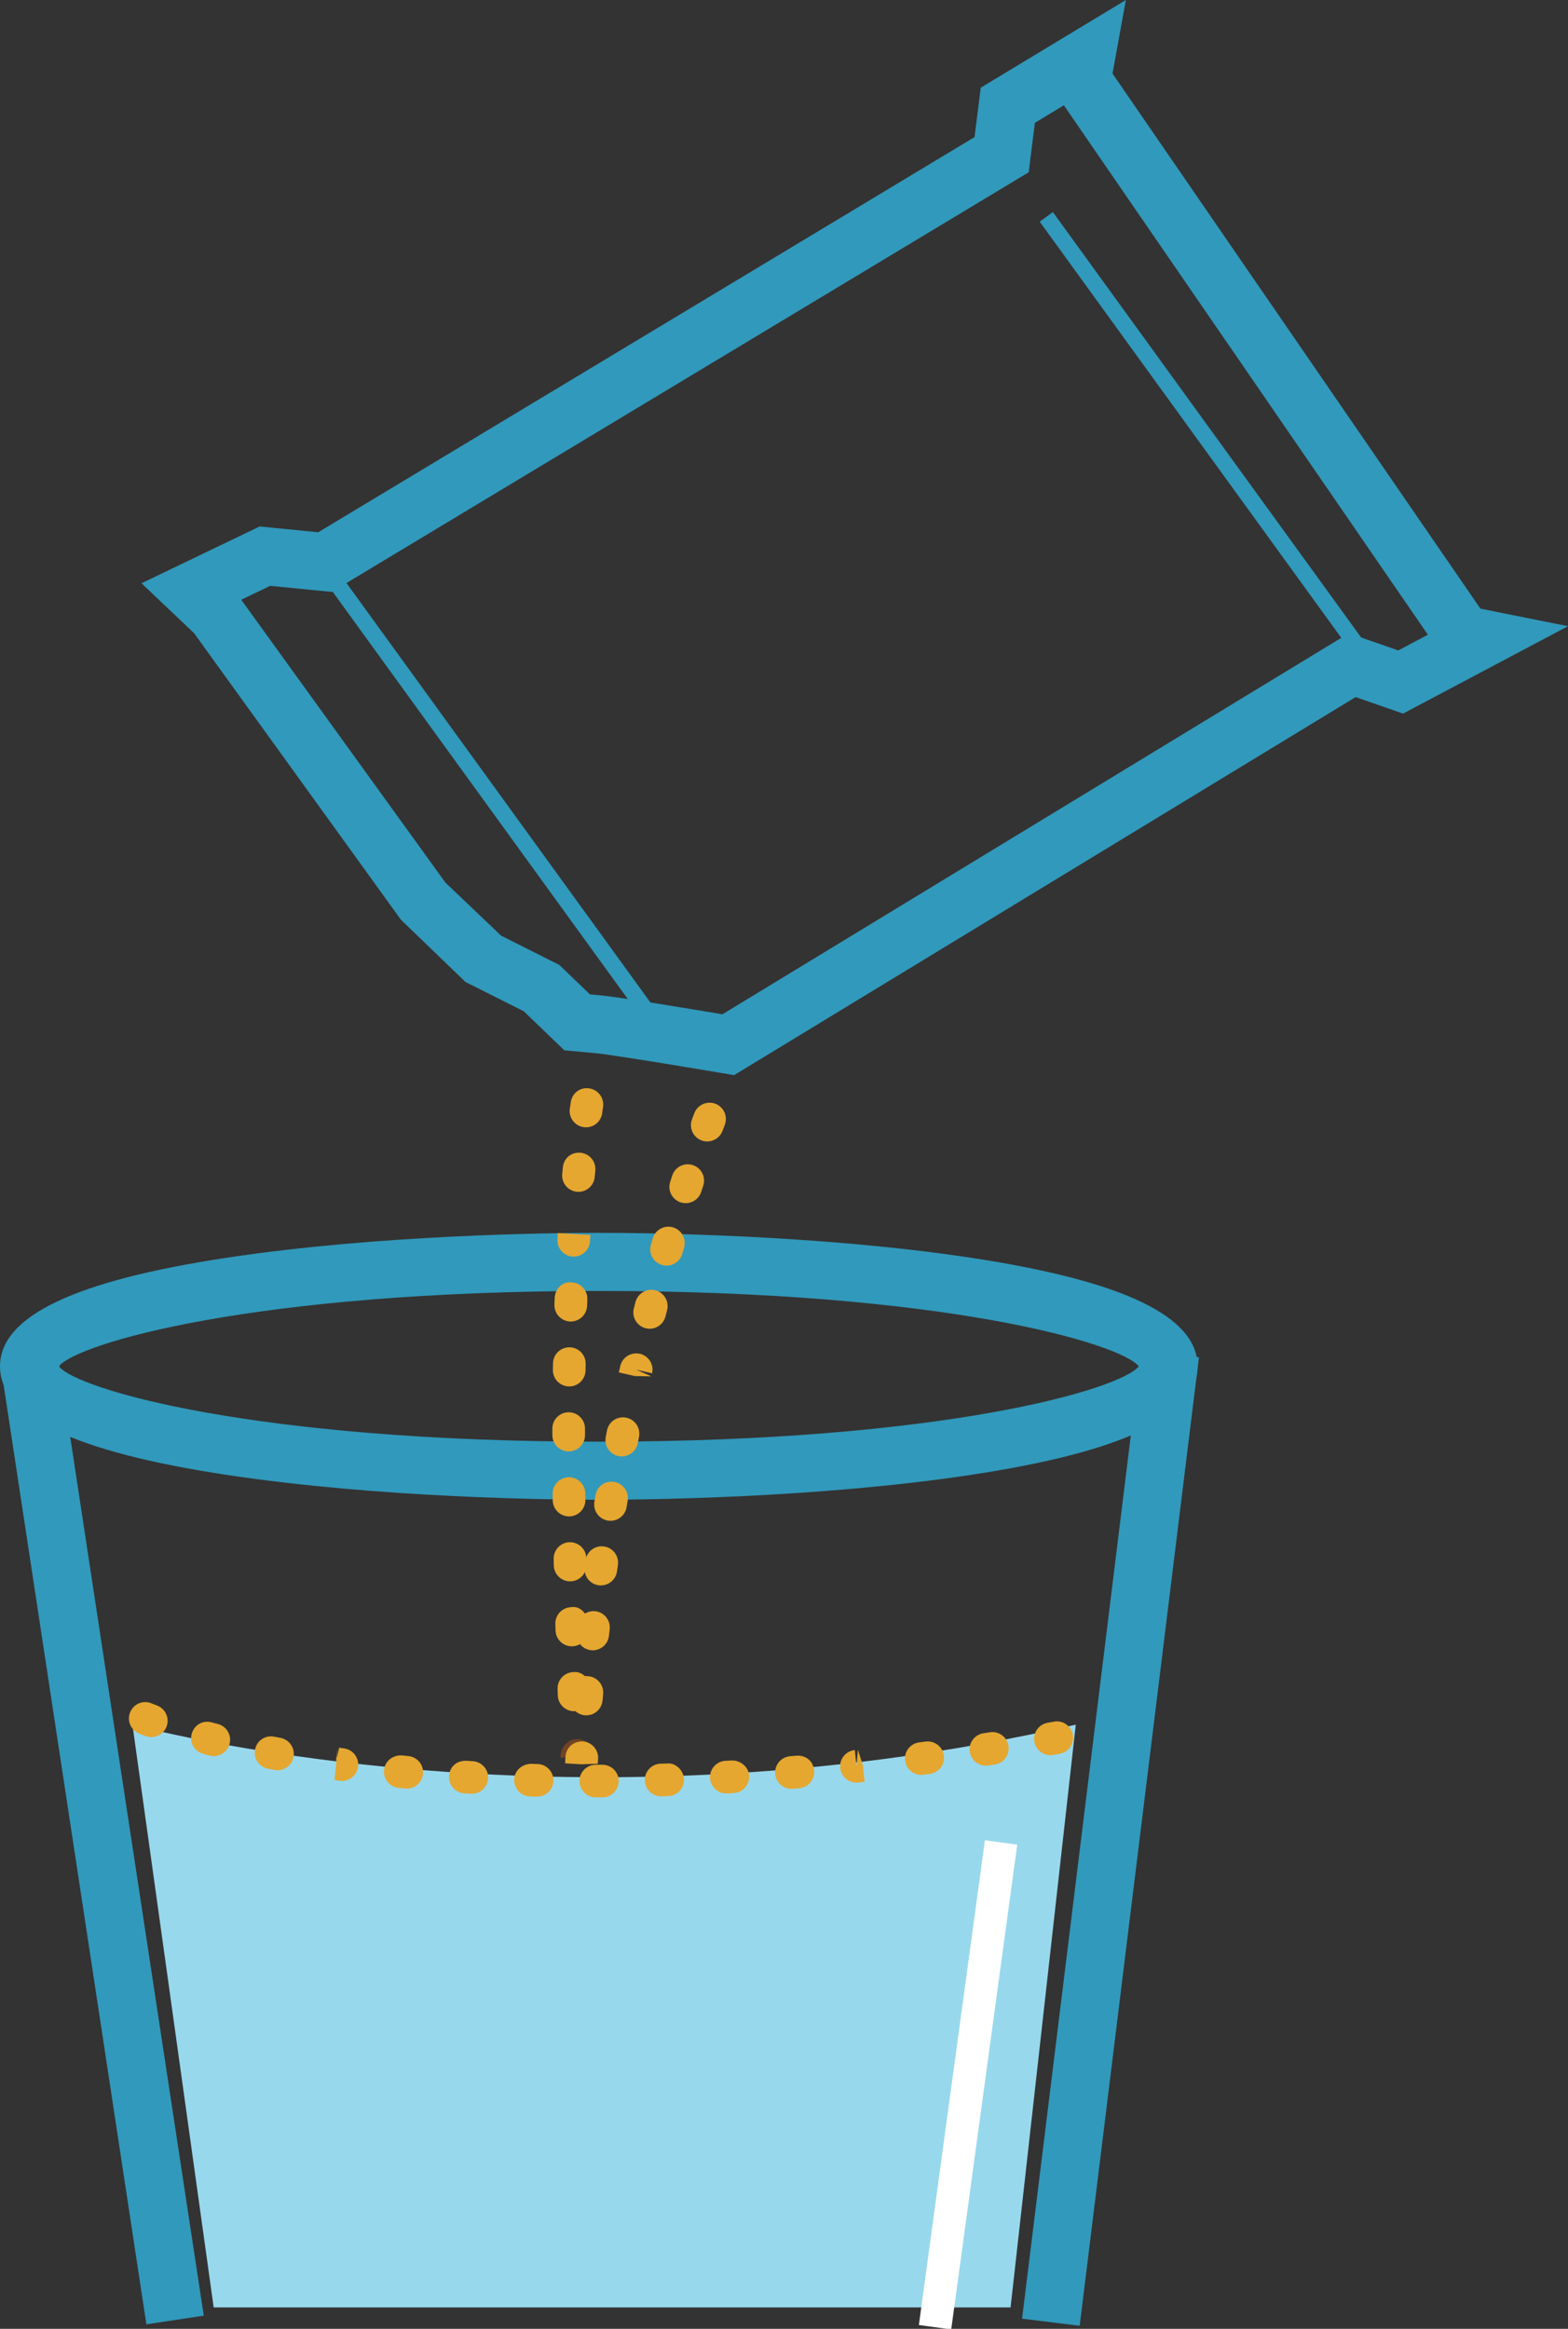 <?xml version="1.0" encoding="UTF-8"?> <!-- Generator: Adobe Illustrator 16.0.0, SVG Export Plug-In . SVG Version: 6.00 Build 0) --> <svg xmlns="http://www.w3.org/2000/svg" xmlns:xlink="http://www.w3.org/1999/xlink" id="Layer_1" x="0px" y="0px" width="246.781px" height="366.493px" viewBox="0 0 246.781 366.493" xml:space="preserve"><rect x="0" y="0" width="246.781" height="366.493" fill="#333333" stroke="none"/> <g> <g> <g> <polygon fill="#3199BB" points="24.717,363.506 2.449,216.999 7.524,216.229 29.792,362.739 "></polygon> <path fill="#3199BB" d="M23.04,365.784L0.171,215.322l9.03-1.37L32.07,364.417L23.04,365.784z M4.728,218.676l21.666,142.555 l1.12-0.17L5.848,218.506L4.728,218.676z"></path> </g> </g> <g> <g> <rect x="172.206" y="214.466" transform="matrix(0.993 0.122 -0.122 0.993 36.717 -19.217)" fill="#3199BB" width="5.138" height="149.564"></rect> <path fill="#3199BB" d="M169.928,366.013l-9.069-1.118l18.765-152.414l9.07,1.117L169.928,366.013z M165.317,361.415l1.13,0.14 l17.787-144.475l-1.131-0.14L165.317,361.415z"></path> </g> </g> <g> <g> <path fill="#98D8ED" d="M20.842,271.411c0,0,67.057,18.627,148.472,0l-10.264,91.713H33.63L20.842,271.411z"></path> </g> </g> <g> <g> <path fill="#3199BB" d="M94.238,234.019C62.333,234.019,2,230.049,2,215.025c0-15.033,60.333-19.007,92.238-19.007 c31.906,0,92.245,3.974,92.245,19.007C186.483,230.049,126.145,234.019,94.238,234.019z M94.238,201.159 c-57.186,0-87.098,9.028-87.098,13.866c0,4.835,29.912,13.854,87.098,13.854c57.192,0,87.105-9.02,87.105-13.854 C181.344,210.187,151.431,201.159,94.238,201.159z"></path> <path fill="#3199BB" d="M94.238,236.019c-7.64,0-34.43-0.28-58.381-3.886C11.729,228.502,0,222.906,0,215.025 c0-7.885,11.729-13.484,35.856-17.118c23.953-3.607,50.742-3.889,58.382-3.889c7.641,0,34.431,0.281,58.386,3.889 c24.13,3.634,35.859,9.233,35.859,17.118c0,7.881-11.729,13.478-35.86,17.108C128.67,235.739,101.879,236.019,94.238,236.019z M94.238,198.018C49.881,198.018,4,204.379,4,215.025c0,10.638,45.881,16.994,90.238,16.994c44.36,0,90.245-6.356,90.245-16.994 C184.483,204.379,138.599,198.018,94.238,198.018z M94.238,230.879c-49.129,0-89.098-7.113-89.098-15.854 c0-8.749,39.969-15.866,89.098-15.866c49.133,0,89.105,7.117,89.105,15.866C183.344,223.766,143.371,230.879,94.238,230.879z M9.256,215.024c2.841,3.59,30.672,11.855,84.982,11.855c54.315,0,82.148-8.266,84.99-11.855 c-2.84-3.593-30.672-11.865-84.99-11.865C39.925,203.159,12.096,211.431,9.256,215.024z"></path> </g> </g> <g> <g> <rect x="146.31" y="68.801" transform="matrix(0.587 0.81 -0.81 0.587 135.555 -125.52)" fill="#3199BB" width="88.952" height="2.565"></rect> </g> </g> <g> <g> <rect x="30.018" y="123.471" transform="matrix(0.587 0.81 -0.81 0.587 132.792 -10.738)" fill="#3199BB" width="93.799" height="2.565"></rect> </g> </g> <g> <g> <rect x="149.889" y="289.515" transform="matrix(0.991 0.135 -0.135 0.991 45.556 -17.542)" fill="#FFFFFF" width="5.135" height="76.983"></rect> </g> </g> <g> <g> <g> <path fill="#3199BB" d="M115.142,167.099l-0.948-0.156c-0.166-0.029-17.021-2.881-20.243-3.188l-4.243-0.388l-6.113-5.877 l-9.169-4.606l-9.696-9.304L32.062,98.33l-6.312-5.995l15.481-7.439l9.317,0.923l104.696-63.031l0.973-7.776l18.22-11.009 l-1.455,8.033l58.826,85.548l9.081,1.819l-20.23,10.722l-7.53-2.621L115.142,167.099z M91.963,158.413l2.469,0.228 c2.986,0.284,16,2.457,19.672,3.075l98.423-59.864l7.708,2.685l7.415-3.931l-59.634-86.722l-7.005,4.236l-0.974,7.782 L51.74,91.099l-9.587-0.948l-7.498,3.608l1.269,1.214l32.669,45.248l9.101,8.673l9.169,4.614L91.963,158.413z"></path> <path fill="#3199BB" d="M115.548,169.192l-1.68-0.277c-0.18-0.031-16.97-2.871-20.108-3.171l-4.934-0.451l-6.4-6.153 l-9.168-4.606l-10.15-9.785L30.549,99.652l-8.279-7.864L40.87,82.85l9.215,0.913L153.38,21.576l0.973-7.774L177.194,0 l-2.098,11.582l57.899,84.201l13.785,2.762L220.824,112.3l-7.463-2.598L115.548,169.192z M90.588,161.438l3.544,0.324 c3.312,0.316,20.253,3.183,20.409,3.21l0.194,0.032l98.159-59.7l7.598,2.645l14.504-7.687l-4.377-0.877L170.866,12.49 l0.812-4.484l-13.598,8.216L157.108,24l-0.833,0.501L51.011,87.875l-9.42-0.934l-12.362,5.941l4.454,4.277l32.562,45.102 l9.348,8.97l9.17,4.607L90.588,161.438z M114.506,163.812l-0.734-0.124c-2.733-0.46-16.521-2.77-19.529-3.056l-3.16-0.292 l-5.389-5.182l-9.165-4.612l-9.557-9.155l-32.562-45.1l-3.222-3.083l10.604-5.103l9.485,0.938L158.173,24.69l0.974-7.78 l9.448-5.714l61.975,90.125l-10.169,5.391l-7.641-2.662L114.506,163.812z M92.844,156.486l1.771,0.163 c2.898,0.276,14.53,2.207,19.085,2.971l98.593-59.968l7.775,2.708l4.661-2.471l-57.293-83.318l-4.562,2.759l-0.974,7.785 l-0.833,0.501L52.203,93.154l-9.688-0.958l-4.548,2.189l32.14,44.516l8.752,8.34l9.173,4.616L92.844,156.486z"></path> </g> </g> </g> </g> <g> <g> <g> <path fill="#E5A730" d="M90.361,269.299c-1.377,0-2.518-1.09-2.57-2.475l-0.037-1.021c-0.051-1.416,1.057-2.611,2.473-2.662 c1.371-0.174,2.603,1.051,2.666,2.471l0.039,1.021c0.051,1.419-1.059,2.611-2.474,2.662 C90.426,269.299,90.394,269.299,90.361,269.299z M90.003,259.084c-1.396,0-2.544-1.119-2.57-2.521l-0.032-0.975 c-0.051-1.416,1.059-2.611,2.474-2.662c1.442-0.25,2.608,1.055,2.667,2.471l0.031,1.07c0.026,1.418-1.102,2.588-2.525,2.617 C90.035,259.084,90.016,259.084,90.003,259.084z M89.728,248.86c-1.397,0-2.544-1.119-2.569-2.521l-0.02-1.021 c-0.025-1.42,1.103-2.59,2.518-2.617c0.021,0,0.039,0,0.051,0c1.398,0,2.545,1.117,2.57,2.521l0.02,1.022 c0.026,1.418-1.102,2.589-2.525,2.617C89.76,248.86,89.74,248.86,89.728,248.86z M89.561,238.639c-1.416,0-2.569-1.15-2.569-2.57 l-0.014-0.973c-0.025-1.42,1.103-2.59,2.519-2.619c0.02,0,0.039,0,0.052,0c1.396,0,2.544,1.119,2.569,2.521l0.013,1.07 C92.13,237.489,90.977,238.639,89.561,238.639z M89.504,228.413c-1.417,0-2.57-1.15-2.57-2.57v-1.023 c0-1.418,1.153-2.568,2.57-2.568c1.415,0,2.568,1.15,2.568,2.568v1.023C92.072,227.262,90.919,228.413,89.504,228.413z M89.587,218.188c-0.014,0-0.032,0-0.046,0c-1.422-0.029-2.55-1.198-2.524-2.617l0.019-1.023c0.025-1.402,1.174-2.521,2.57-2.521 c0.014,0,0.032,0,0.051,0c1.417,0.029,2.545,1.199,2.52,2.618l-0.021,1.022C92.13,217.07,90.983,218.188,89.587,218.188z M89.83,207.969c-0.032,0-0.064,0-0.097-0.002c-1.416-0.051-2.524-1.244-2.474-2.664l0.039-1.023 c0.058-1.42,1.172-2.654,2.665-2.467c1.423,0.054,2.525,1.244,2.474,2.664l-0.038,1.02 C92.349,206.879,91.207,207.969,89.83,207.969z M90.291,197.756c-0.064,0-0.128-0.004-0.191-0.008 c-1.417-0.105-2.475-1.34-2.371-2.754l0.058-0.947l5.132,0.296l-0.063,1.034C92.752,196.727,91.624,197.756,90.291,197.756z M91.041,187.563c-0.076,0-0.153-0.002-0.238-0.012c-1.408-0.129-2.453-1.382-2.318-2.795l0.096-1.028 c0.135-1.407,1.289-2.468,2.801-2.311c1.416,0.135,2.447,1.39,2.313,2.803l-0.097,1.01 C93.477,186.563,92.354,187.563,91.041,187.563z M92.233,177.409c-0.116,0-0.225-0.006-0.333-0.022 c-1.41-0.18-2.404-1.467-2.224-2.874l0.159-1.083c0.218-1.4,1.494-2.396,2.936-2.141c1.403,0.219,2.357,1.536,2.141,2.936 l-0.136,0.942C94.609,176.465,93.502,177.409,92.233,177.409z"></path> </g> </g> <g> <g> <path fill="#734423" d="M88.209,276.62c-0.053-1.42,1.045-2.867,2.46-2.918c1.448-0.07,2.603,0.791,2.653,2.213l-2.57,0.098 l2.577,0.105L88.209,276.62z"></path> </g> </g> </g> <g> <g> <path fill="#E5A730" d="M91.503,277.651l-2.563-0.156l0.063-1.051c0.103-1.41,1.218-2.441,2.743-2.387 c1.41,0.098,2.479,1.322,2.383,2.74l-0.051,0.768L91.503,277.651z M92.271,269.946c-0.077,0-0.16-0.004-0.244-0.014 c-1.409-0.134-2.447-1.387-2.312-2.799l0.096-1.02c0.135-1.41,1.218-2.521,2.795-2.32c1.408,0.129,2.453,1.381,2.318,2.795 l-0.096,1.031C94.7,268.95,93.585,269.946,92.271,269.946z M93.29,259.708c-0.096,0-0.192-0.005-0.289-0.016 c-1.409-0.159-2.422-1.433-2.261-2.842l0.115-1.019c0.153-1.414,1.39-2.397,2.839-2.269c1.409,0.159,2.422,1.429,2.263,2.839 l-0.116,1.024C95.693,258.741,94.584,259.708,93.29,259.708z M94.572,249.5c-0.136,0-0.264-0.01-0.391-0.029 c-1.404-0.213-2.371-1.524-2.154-2.928l0.128-0.965c0.187-1.41,1.468-2.4,2.884-2.213c1.41,0.182,2.397,1.475,2.217,2.881 l-0.152,1.072C96.911,248.59,95.815,249.5,94.572,249.5z M96.084,239.331c-0.127,0-0.256-0.01-0.384-0.028 c-1.404-0.214-2.371-1.525-2.153-2.929l0.173-1.057c0.23-1.398,1.519-2.346,2.96-2.105c1.397,0.24,2.34,1.566,2.102,2.963 l-0.159,0.975C98.43,238.42,97.334,239.331,96.084,239.331z M97.859,229.2c-0.154,0-0.321-0.016-0.48-0.045 c-1.396-0.266-2.307-1.611-2.044-3.006l0.192-1.008c0.268-1.389,1.562-2.311,3.005-2.045c1.396,0.266,2.307,1.611,2.044,3.006 l-0.192,1.009C100.147,228.34,99.07,229.2,97.859,229.2z M102.523,216.602l-2.62-0.049l-2.506-0.574l0.224-1.006 c0.328-1.377,1.674-2.217,3.076-1.932c1.385,0.316,2.25,1.695,1.936,3.079l-2.506-0.573L102.523,216.602z M102.249,209.107 c-0.225,0-0.448-0.028-0.673-0.089c-1.371-0.371-2.18-1.785-1.808-3.152l0.243-0.946c0.347-1.378,1.781-2.204,3.115-1.87 c1.377,0.346,2.217,1.739,1.87,3.113l-0.269,1.049C104.414,208.354,103.383,209.107,102.249,209.107z M104.908,199.174 c-0.237,0-0.48-0.035-0.725-0.105c-1.364-0.4-2.141-1.826-1.743-3.188l0.289-0.98c0.391-1.359,1.833-2.16,3.185-1.75 c1.364,0.398,2.147,1.822,1.75,3.186l-0.289,0.993C107.042,198.451,106.017,199.174,104.908,199.174z M107.92,189.344 c-0.256,0-0.52-0.037-0.775-0.121c-1.353-0.426-2.102-1.871-1.672-3.223l0.333-1.017c0.448-1.345,1.902-2.073,3.248-1.624 c1.347,0.449,2.07,1.902,1.622,3.252l-0.308,0.939C110.021,188.647,109.01,189.344,107.92,189.344z M111.31,179.633 c-0.301,0-0.608-0.054-0.903-0.166c-1.327-0.496-2-1.98-1.499-3.308l0.365-0.973c0.506-1.323,2.005-1.984,3.312-1.49 c1.327,0.506,1.993,1.989,1.493,3.316l-0.365,0.955C113.329,178.999,112.348,179.633,111.31,179.633z"></path> </g> </g> <g> <g> <path fill="#E5A730" d="M94.802,282.858h-1.031c-1.416,0-2.569-1.15-2.569-2.568c0-1.42,1.153-2.57,2.569-2.57h1.031 c1.417,0,2.57,1.15,2.57,2.57C97.372,281.708,96.219,282.858,94.802,282.858z M84.53,282.747c-0.032,0-0.063,0-0.096-0.004 l-1.007-0.029c-1.422-0.041-2.537-1.223-2.499-2.643c0.039-1.42,1.192-2.451,2.64-2.496l1.059,0.035 c1.416,0.051,2.523,1.244,2.473,2.659C87.049,281.657,85.908,282.747,84.53,282.747z M104.049,282.694 c-1.384,0-2.53-1.102-2.569-2.494c-0.038-1.42,1.077-2.604,2.5-2.645l1.006-0.027c1.275-0.181,2.614,1.049,2.665,2.473 c0.051,1.416-1.057,2.607-2.473,2.658l-1.058,0.035C104.095,282.694,104.074,282.694,104.049,282.694z M74.258,282.293 c-0.044,0-0.097-0.002-0.141-0.002l-1.052-0.068c-1.415-0.092-2.492-1.316-2.396-2.732c0.097-1.41,1.154-2.444,2.731-2.393 l0.998,0.061c1.417,0.08,2.506,1.291,2.423,2.707C76.744,281.233,75.617,282.293,74.258,282.293z M114.315,282.239 c-1.352,0-2.486-1.057-2.563-2.425c-0.083-1.415,1-2.63,2.416-2.71l1.031-0.058c1.378-0.007,2.621,1.013,2.704,2.425 c0.083,1.416-1.005,2.627-2.422,2.707l-1.02,0.059C114.411,282.237,114.36,282.239,114.315,282.239z M124.562,281.516 c-1.327,0-2.448-1.014-2.559-2.352c-0.121-1.414,0.924-2.656,2.34-2.779l1.019-0.086c1.539-0.109,2.66,0.932,2.775,2.342 c0.121,1.414-0.924,2.656-2.339,2.777l-1.02,0.088C124.703,281.512,124.632,281.516,124.562,281.516z M64.023,281.483 c-0.076,0-0.152-0.002-0.236-0.012l-1.051-0.104c-1.416-0.146-2.441-1.41-2.294-2.822c0.153-1.404,1.385-2.377,2.819-2.291 l1,0.103c1.409,0.129,2.454,1.382,2.32,2.794C66.459,280.485,65.338,281.483,64.023,281.483z M134.795,280.536 c-1.301,0-2.415-0.984-2.557-2.304c-0.147-1.413,0.879-2.675,2.295-2.823l0.262,2.557l0.231-2.607l0.788,2.498l0.263,2.557 l-1.019,0.109C134.969,280.529,134.879,280.536,134.795,280.536z M53.816,280.269c-0.128,0-0.264-0.009-0.391-0.028l-0.77-0.113 l0.506-5.119l-0.365,2.545l0.59-2.514l0.809,0.119c1.402,0.211,2.364,1.522,2.152,2.926 C56.155,279.356,55.06,280.269,53.816,280.269z M144.99,279.321c-1.275,0-2.377-0.942-2.543-2.233 c-0.187-1.407,0.801-2.698,2.21-2.884l1.038-0.135c1.391-0.166,2.692,0.824,2.864,2.236c0.173,1.41-0.826,2.691-2.235,2.865 l-1,0.129C145.215,279.315,145.1,279.321,144.99,279.321z M43.672,278.59c-0.16,0-0.333-0.016-0.5-0.047l-0.993-0.195 c-1.39-0.268-2.307-1.615-2.037-3.007c0.263-1.394,1.563-2.308,3.012-2.037l1.019,0.195c1.391,0.278,2.294,1.628,2.02,3.021 C45.946,277.745,44.877,278.59,43.672,278.59z M155.167,277.875c-1.25,0-2.346-0.912-2.538-2.185 c-0.212-1.403,0.75-2.714,2.153-2.925l1.007-0.151c1.402-0.233,2.716,0.747,2.928,2.147c0.218,1.402-0.743,2.714-2.146,2.928 l-1.02,0.156C155.424,277.867,155.288,277.875,155.167,277.875z M33.643,276.364c-0.204,0-0.422-0.025-0.633-0.08l-1.032-0.27 c-1.365-0.369-2.179-1.777-1.807-3.15c0.365-1.37,1.71-2.201,3.152-1.809l0.955,0.25c1.378,0.348,2.204,1.75,1.858,3.123 C35.836,275.59,34.791,276.364,33.643,276.364z M165.316,276.219c-1.229,0-2.318-0.887-2.53-2.141 c-0.237-1.396,0.704-2.723,2.103-2.961l0.98-0.172c1.39-0.285,2.729,0.676,2.986,2.066c0.256,1.396-0.668,2.732-2.064,2.99 l-1.045,0.178C165.599,276.208,165.458,276.219,165.316,276.219z M23.812,273.374c-0.301,0-0.607-0.055-0.908-0.166l-1.039-0.41 c-1.307-0.551-1.922-2.053-1.371-3.361c0.551-1.301,2.031-1.932,3.357-1.373l0.871,0.339c1.327,0.503,1.993,1.985,1.494,3.312 C25.826,272.743,24.852,273.374,23.812,273.374z"></path> </g> </g> </svg> 